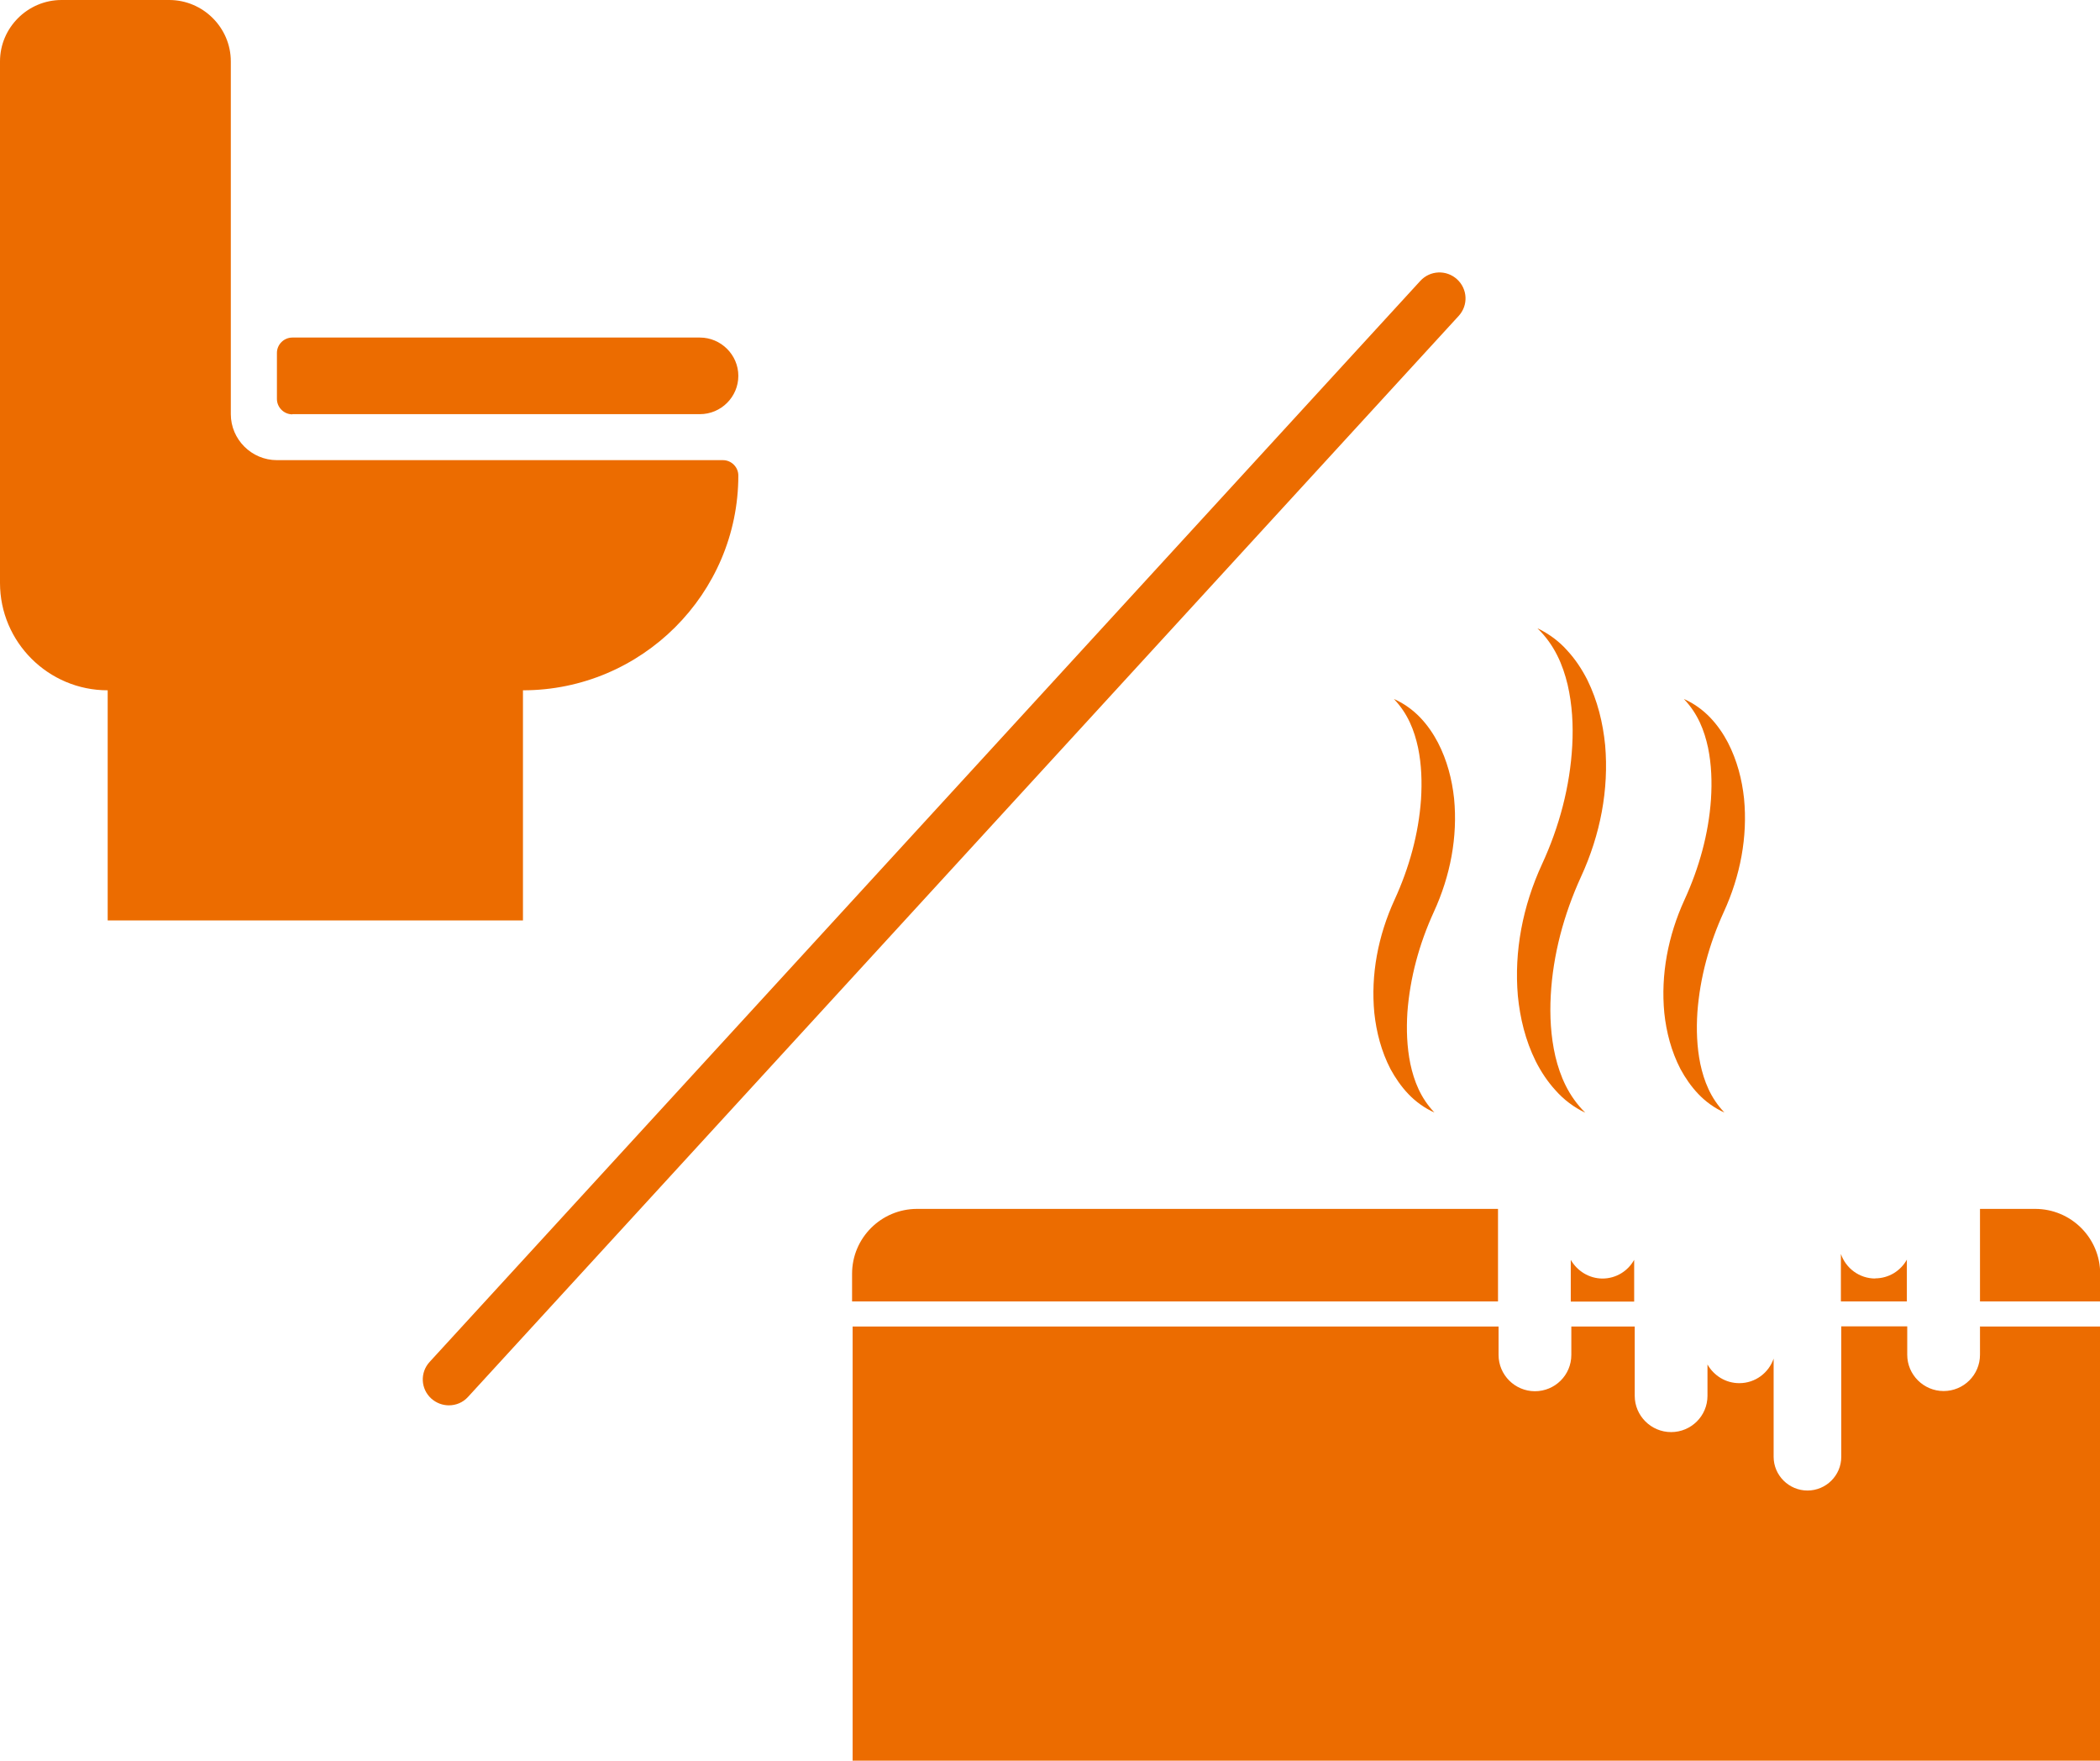 <svg width="68" height="57" viewBox="0 0 68 57" fill="none" xmlns="http://www.w3.org/2000/svg">
<g clip-path="url(#clip0_1184_7717)">
<path d="M9.467 13.408H22.665C23.349 13.408 23.908 12.85 23.908 12.168C23.908 11.485 23.343 10.928 22.665 10.928H9.467C9.193 10.928 8.967 11.153 8.967 11.426V12.915C8.967 13.188 9.193 13.414 9.467 13.414V13.408Z" fill="#EC6C00"/>
<path d="M23.409 14.897H8.967C8.146 14.897 7.474 14.226 7.474 13.408V1.987C7.474 0.896 6.575 0 5.48 0H1.993C0.898 0 0 0.896 0 1.987V18.872C0 20.788 1.565 22.348 3.487 22.348V29.799H16.934V22.348C20.778 22.348 23.908 19.221 23.908 15.395C23.908 15.122 23.682 14.897 23.409 14.897Z" fill="#EC6C00"/>
<path d="M14.537 45.497C14.334 45.497 14.132 45.425 13.965 45.277C13.62 44.963 13.596 44.435 13.912 44.091L45.99 9.095C46.305 8.75 46.835 8.727 47.18 9.041C47.525 9.356 47.549 9.884 47.233 10.228L15.155 45.224C14.989 45.408 14.763 45.497 14.531 45.497H14.537Z" fill="#EC6C00"/>
<path d="M60.723 41.391C60.205 41.391 59.771 41.059 59.61 40.596V42.133H61.746V40.78C61.544 41.142 61.163 41.386 60.717 41.386L60.723 41.391Z" fill="#EC6C00"/>
<path d="M51.893 41.392C51.452 41.392 51.066 41.142 50.863 40.786V42.139H52.916V40.786C52.714 41.148 52.333 41.392 51.887 41.392H51.893Z" fill="#EC6C00"/>
<path d="M48.507 39.137H29.698C28.532 39.137 27.591 40.08 27.591 41.237V42.133H48.507V39.137Z" fill="#EC6C00"/>
<path d="M65.894 39.137H64.114V42.133H68.006V41.237C68.006 40.074 67.06 39.137 65.9 39.137H65.894Z" fill="#EC6C00"/>
<path d="M64.114 42.94V43.859C64.114 44.512 63.585 45.034 62.936 45.034C62.288 45.034 61.758 44.506 61.758 43.859V42.94H59.622V47.164C59.622 47.769 59.128 48.255 58.527 48.255C57.926 48.255 57.432 47.763 57.432 47.164V43.984C57.272 44.447 56.837 44.779 56.32 44.779C55.873 44.779 55.492 44.53 55.29 44.174V45.188C55.29 45.841 54.761 46.363 54.112 46.363C53.463 46.363 52.934 45.835 52.934 45.188V42.946H50.881V43.865C50.881 44.518 50.351 45.04 49.703 45.04C49.054 45.04 48.525 44.512 48.525 43.865V42.946H27.609V57.006H68.024V42.946H64.132L64.114 42.94Z" fill="#EC6C00"/>
<path d="M45.145 22.633C45.466 22.775 45.758 22.989 45.99 23.232C46.222 23.475 46.412 23.754 46.561 24.039C46.859 24.614 47.019 25.237 47.085 25.854C47.204 27.094 46.966 28.352 46.43 29.52C45.954 30.559 45.657 31.656 45.573 32.772C45.538 33.329 45.556 33.893 45.669 34.444C45.788 34.996 45.996 35.542 46.448 36.017C46.127 35.874 45.835 35.661 45.603 35.417C45.371 35.174 45.181 34.895 45.026 34.611C44.728 34.035 44.568 33.412 44.502 32.795C44.383 31.555 44.621 30.298 45.157 29.129C45.633 28.091 45.936 26.993 46.014 25.878C46.049 25.32 46.032 24.757 45.918 24.205C45.799 23.653 45.591 23.107 45.139 22.633H45.145Z" fill="#EC6C00"/>
<path d="M54.535 22.633C54.856 22.775 55.147 22.989 55.379 23.232C55.611 23.475 55.802 23.754 55.951 24.039C56.248 24.614 56.409 25.237 56.474 25.854C56.593 27.094 56.355 28.352 55.82 29.52C55.344 30.559 55.046 31.656 54.963 32.772C54.927 33.329 54.945 33.893 55.058 34.444C55.177 34.996 55.385 35.542 55.838 36.017C55.516 35.874 55.225 35.661 54.993 35.417C54.761 35.174 54.57 34.895 54.416 34.611C54.118 34.035 53.957 33.412 53.892 32.795C53.773 31.555 54.011 30.298 54.546 29.129C55.022 28.091 55.326 26.993 55.403 25.878C55.439 25.32 55.421 24.757 55.308 24.205C55.189 23.653 54.981 23.107 54.529 22.633H54.535Z" fill="#EC6C00"/>
<path d="M49.792 20.343C50.161 20.521 50.494 20.77 50.75 21.061C51.018 21.351 51.226 21.672 51.399 22.01C51.732 22.686 51.904 23.404 51.976 24.122C52.101 25.563 51.821 27.023 51.196 28.381C50.637 29.604 50.286 30.909 50.215 32.226C50.179 32.884 50.215 33.549 50.363 34.195C50.518 34.842 50.786 35.483 51.333 36.023C50.964 35.85 50.631 35.595 50.375 35.305C50.108 35.014 49.899 34.694 49.727 34.355C49.393 33.679 49.221 32.961 49.15 32.243C49.025 30.802 49.304 29.343 49.929 27.984C50.494 26.762 50.839 25.457 50.911 24.14C50.947 23.481 50.911 22.817 50.762 22.17C50.607 21.523 50.34 20.883 49.792 20.349V20.343Z" fill="#EC6C00"/>
</g>
<defs>
<clipPath id="clip0_1184_7717">
<rect width="68" height="57" fill="white"/>
</clipPath>
</defs>
</svg>
